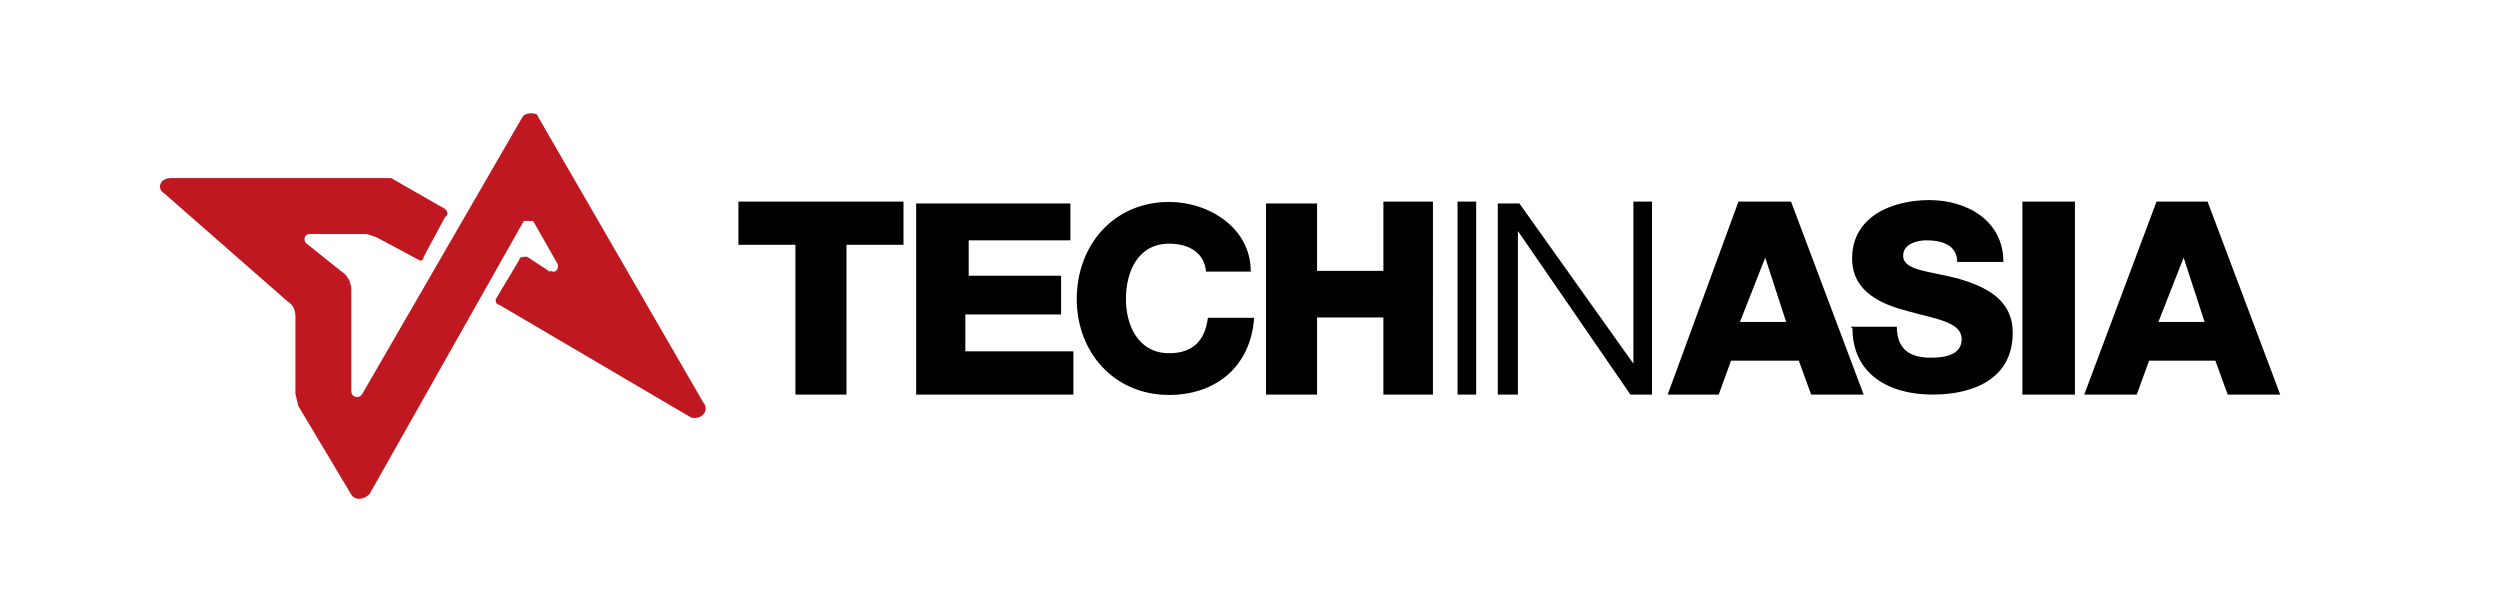 <?xml version="1.0" encoding="UTF-8"?> <!-- Generator: Adobe Illustrator 25.0.1, SVG Export Plug-In . SVG Version: 6.00 Build 0) --> <svg xmlns="http://www.w3.org/2000/svg" xmlns:xlink="http://www.w3.org/1999/xlink" version="1.0" id="layer" x="0px" y="0px" height="31" width="130" viewBox="0 0 652 160" style="enable-background:new 0 0 652 160;" xml:space="preserve"> <style type="text/css"> .st0{fill:#C01820;} </style> <g> <path d="M576.4,68.6l5.8,17.8h-12.4l7-17.8H576.4z M549.9,105.9H564l3.3-9.1h17.8l3.3,9.1h14.1L583,54.1h-13.7L549.9,105.9z M533.3,105.9h14.1V54.1h-14.1V105.9z M487.7,88.1c0,12.4,9.9,17.8,21.5,17.8c10.8,0,21.5-4.1,21.5-16.6c0-9.1-7.5-12.4-14.5-14.5 c-7.9-2.1-14.9-2.1-14.9-6.2c0-3.3,4.1-4.1,6.2-4.1c4.1,0,8.3,1.2,8.3,5.8h12.4c0-11.2-9.9-16.6-19.9-16.6 c-9.5,0-20.7,4.1-20.7,15.7c0,9.1,8.3,12.4,14.9,14.1C510,85.6,517,86.4,517,91c0,4.1-4.1,5-8.3,5c-5.4,0-9.1-2.1-9.1-8.3h-12.4 L487.7,88.1z M464.1,68.6l5.8,17.8h-12.4l7-17.8H464.1z M438.1,105.9h13.7l3.3-9.1h18.2l3.3,9.1h14.1l-19.5-51.8h-14.1L438.1,105.9 z M392.5,105.9h5.4V62l30.2,43.9h5.8V54.1h-5v43.5l-30.6-43h-5.8V105.9z M381.7,105.9h5V54.1h-5V105.9z M330.4,105.9H344V85.2h17.8 v20.7h13.3V54.1h-13.3v18.6H344V54.6h-13.7v51.3H330.4z M326.2,72.8c0-11.6-11.2-18.6-21.9-18.6c-14.9,0-24.8,11.6-24.8,26.1 c0,14.1,9.9,25.7,24.8,25.7c12.4,0,21.9-7.5,22.8-20.7h-12.4c-0.8,6.2-4.1,9.5-10.4,9.5c-8.3,0-11.6-7.5-11.6-14.5 c0-7.5,3.3-14.9,11.6-14.9c5.4,0,9.5,2.5,9.9,7.5h12.4L326.2,72.8L326.2,72.8z M236.4,105.9h42.2V94.3h-29v-9.9h25.7V74h-24.8v-9.5 h27.3v-9.9h-41.4C236.4,54.6,236.4,105.9,236.4,105.9z M232.2,54.1h-43.5v11.6H204v40.2h13.7V65.7H233V54.1H232.2z"></path> <path class="st0" d="M138.1,72.6c1.2,0.8,2.5,0,2.1-1.7l-6.6-11.6h-2.5l-41.4,73.3c-1.7,1.7-4.1,1.7-5,0L70.6,109l-0.8-3.3V85 c0-2.1-0.8-3.3-2.1-4.1l-33.1-29c-2.1-1.2-1.2-4.1,1.7-4.1h59.2l14.5,8.3c0.8,0.8,0.8,1.7,0,2.1L104.2,69c0,0.8-0.8,1.2-1.2,0.8 l-11.6-6.2l-2.5-0.8H73.5c-1.2,0-1.7,1.7-0.8,2.5l10.4,8.3c1.2,1.2,1.7,2.9,1.7,4.1V105c0,1.7,2.1,2.1,2.9,0.8l43.1-74.5 c0.8-1.2,4.1-1.2,4.1,0l44.3,76.6c2.1,2.5-0.8,5-3.3,4.1l-51.4-30.2c-0.8,0-1.2-1.2-0.8-1.7l6.2-10.4c0-0.8,1.2-0.8,2.1-0.8 l6.2,4.1L138.1,72.6L138.1,72.6z"></path> </g> </svg> 